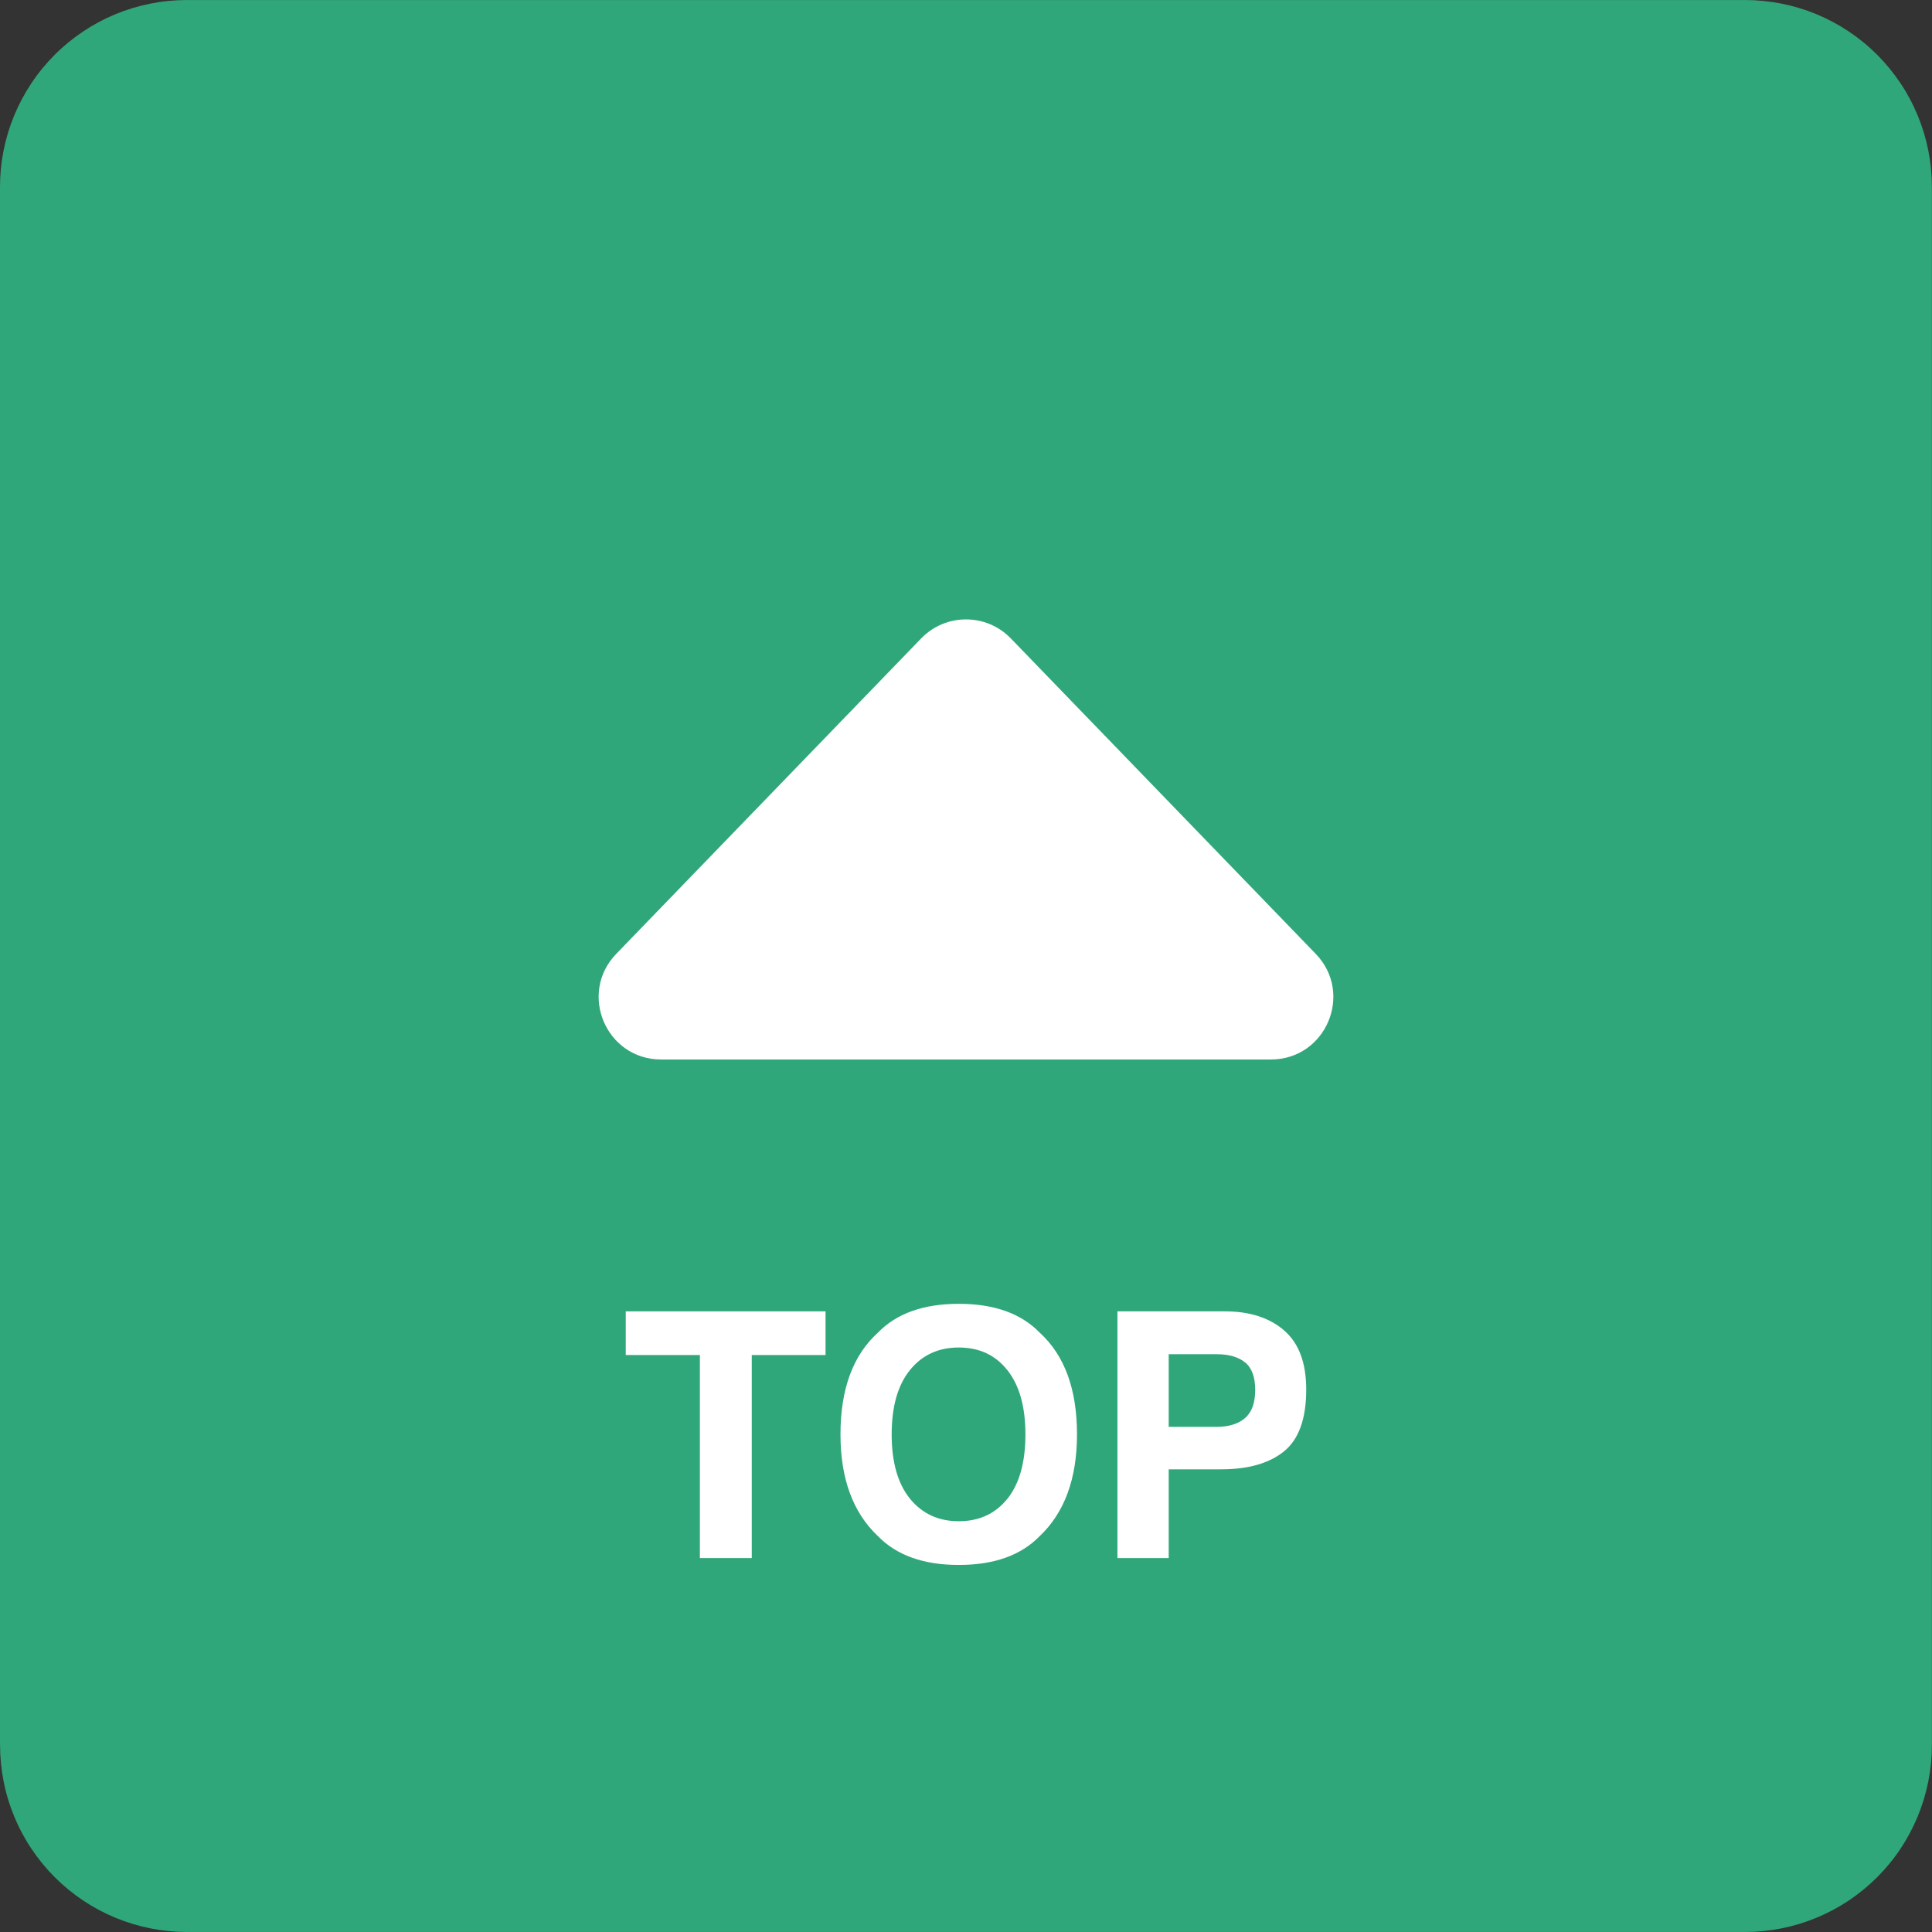 <?xml version="1.0" encoding="UTF-8"?><svg id="_レイヤー_2" xmlns="http://www.w3.org/2000/svg" viewBox="0 0 62 62"><rect x="0" y="0" width="62" height="62" fill="#333333" stroke="none"/><defs><style>.cls-1{fill:#fff;}.cls-2{fill:#30a77a;}</style></defs><g id="_レイヤー_1-2"><path class="cls-2" d="m0,56V6c0-.394.038-.784.115-1.17.077-.387.191-.762.341-1.125.151-.364.336-.71.554-1.038s.468-.63.746-.909.582-.527.909-.746c.328-.219.673-.404,1.037-.555s.739-.264,1.125-.341c.386-.077.777-.115,1.171-.115h50c.394,0,.784.039,1.171.115.386.077.761.19,1.125.341s.71.336,1.037.555c.328.219.631.467.909.746s.527.582.746.909.404.673.554,1.038c.151.364.265.739.341,1.125.077.386.115.776.115,1.17v50c-0.0.394-.038.784-.115,1.17s-.191.762-.341,1.125c-.151.364-.336.71-.554,1.038s-.468.63-.746.909c-.279.278-.582.527-.909.746-.328.219-.673.404-1.037.554-.364.151-.739.265-1.125.342-.386.077-.777.115-1.171.115H6c-.394,0-.784-.039-1.171-.115-.386-.077-.761-.191-1.125-.341-.364-.151-.71-.336-1.037-.555-.328-.219-.631-.468-.909-.746-.279-.279-.527-.582-.746-.909s-.404-.673-.554-1.038c-.151-.364-.265-.739-.341-1.125s-.115-.776-.115-1.17Z"/><path class="cls-1" d="m29.562,20.487c.786-.813,2.09-.813,2.876,0l9.785,10.123c1.227,1.27.328,3.39-1.438,3.39h-19.57c-1.766,0-2.665-2.121-1.438-3.39l9.785-10.123Z"/><g><path class="cls-1" d="m26.493,42.083v1.401h-2.368v6.516h-1.665v-6.516h-2.379v-1.401h6.412Z"/><g><path class="cls-1" d="m30.769,50.221c-1.131,0-1.996-.309-2.594-.924-.803-.756-1.203-1.845-1.203-3.266,0-1.451.4-2.539,1.203-3.266.598-.616,1.463-.924,2.594-.924,1.132,0,1.996.308,2.595.924.798.727,1.198,1.814,1.198,3.266,0,1.421-.4,2.51-1.198,3.266-.599.615-1.463.924-2.595.924Zm1.563-2.127c.384-.484.575-1.172.575-2.062,0-.889-.193-1.575-.578-2.061s-.904-.728-1.561-.728c-.654,0-1.178.241-1.568.726-.39.482-.585,1.17-.585,2.062,0,.891.195,1.578.585,2.062.391.482.914.725,1.568.725.656,0,1.177-.242,1.563-.725Z"/><path class="cls-1" d="m39.186,47.153h-1.681v2.847h-1.645v-7.917h3.449c.795,0,1.428.204,1.9.612s.709,1.04.709,1.896c0,.934-.236,1.595-.709,1.981s-1.146.58-2.024.58Zm.773-1.649c.215-.189.322-.49.322-.902,0-.411-.108-.705-.325-.881-.217-.175-.52-.263-.91-.263h-1.541v2.331h1.541c.391,0,.695-.095.913-.285Z"/></g></g></g></svg>